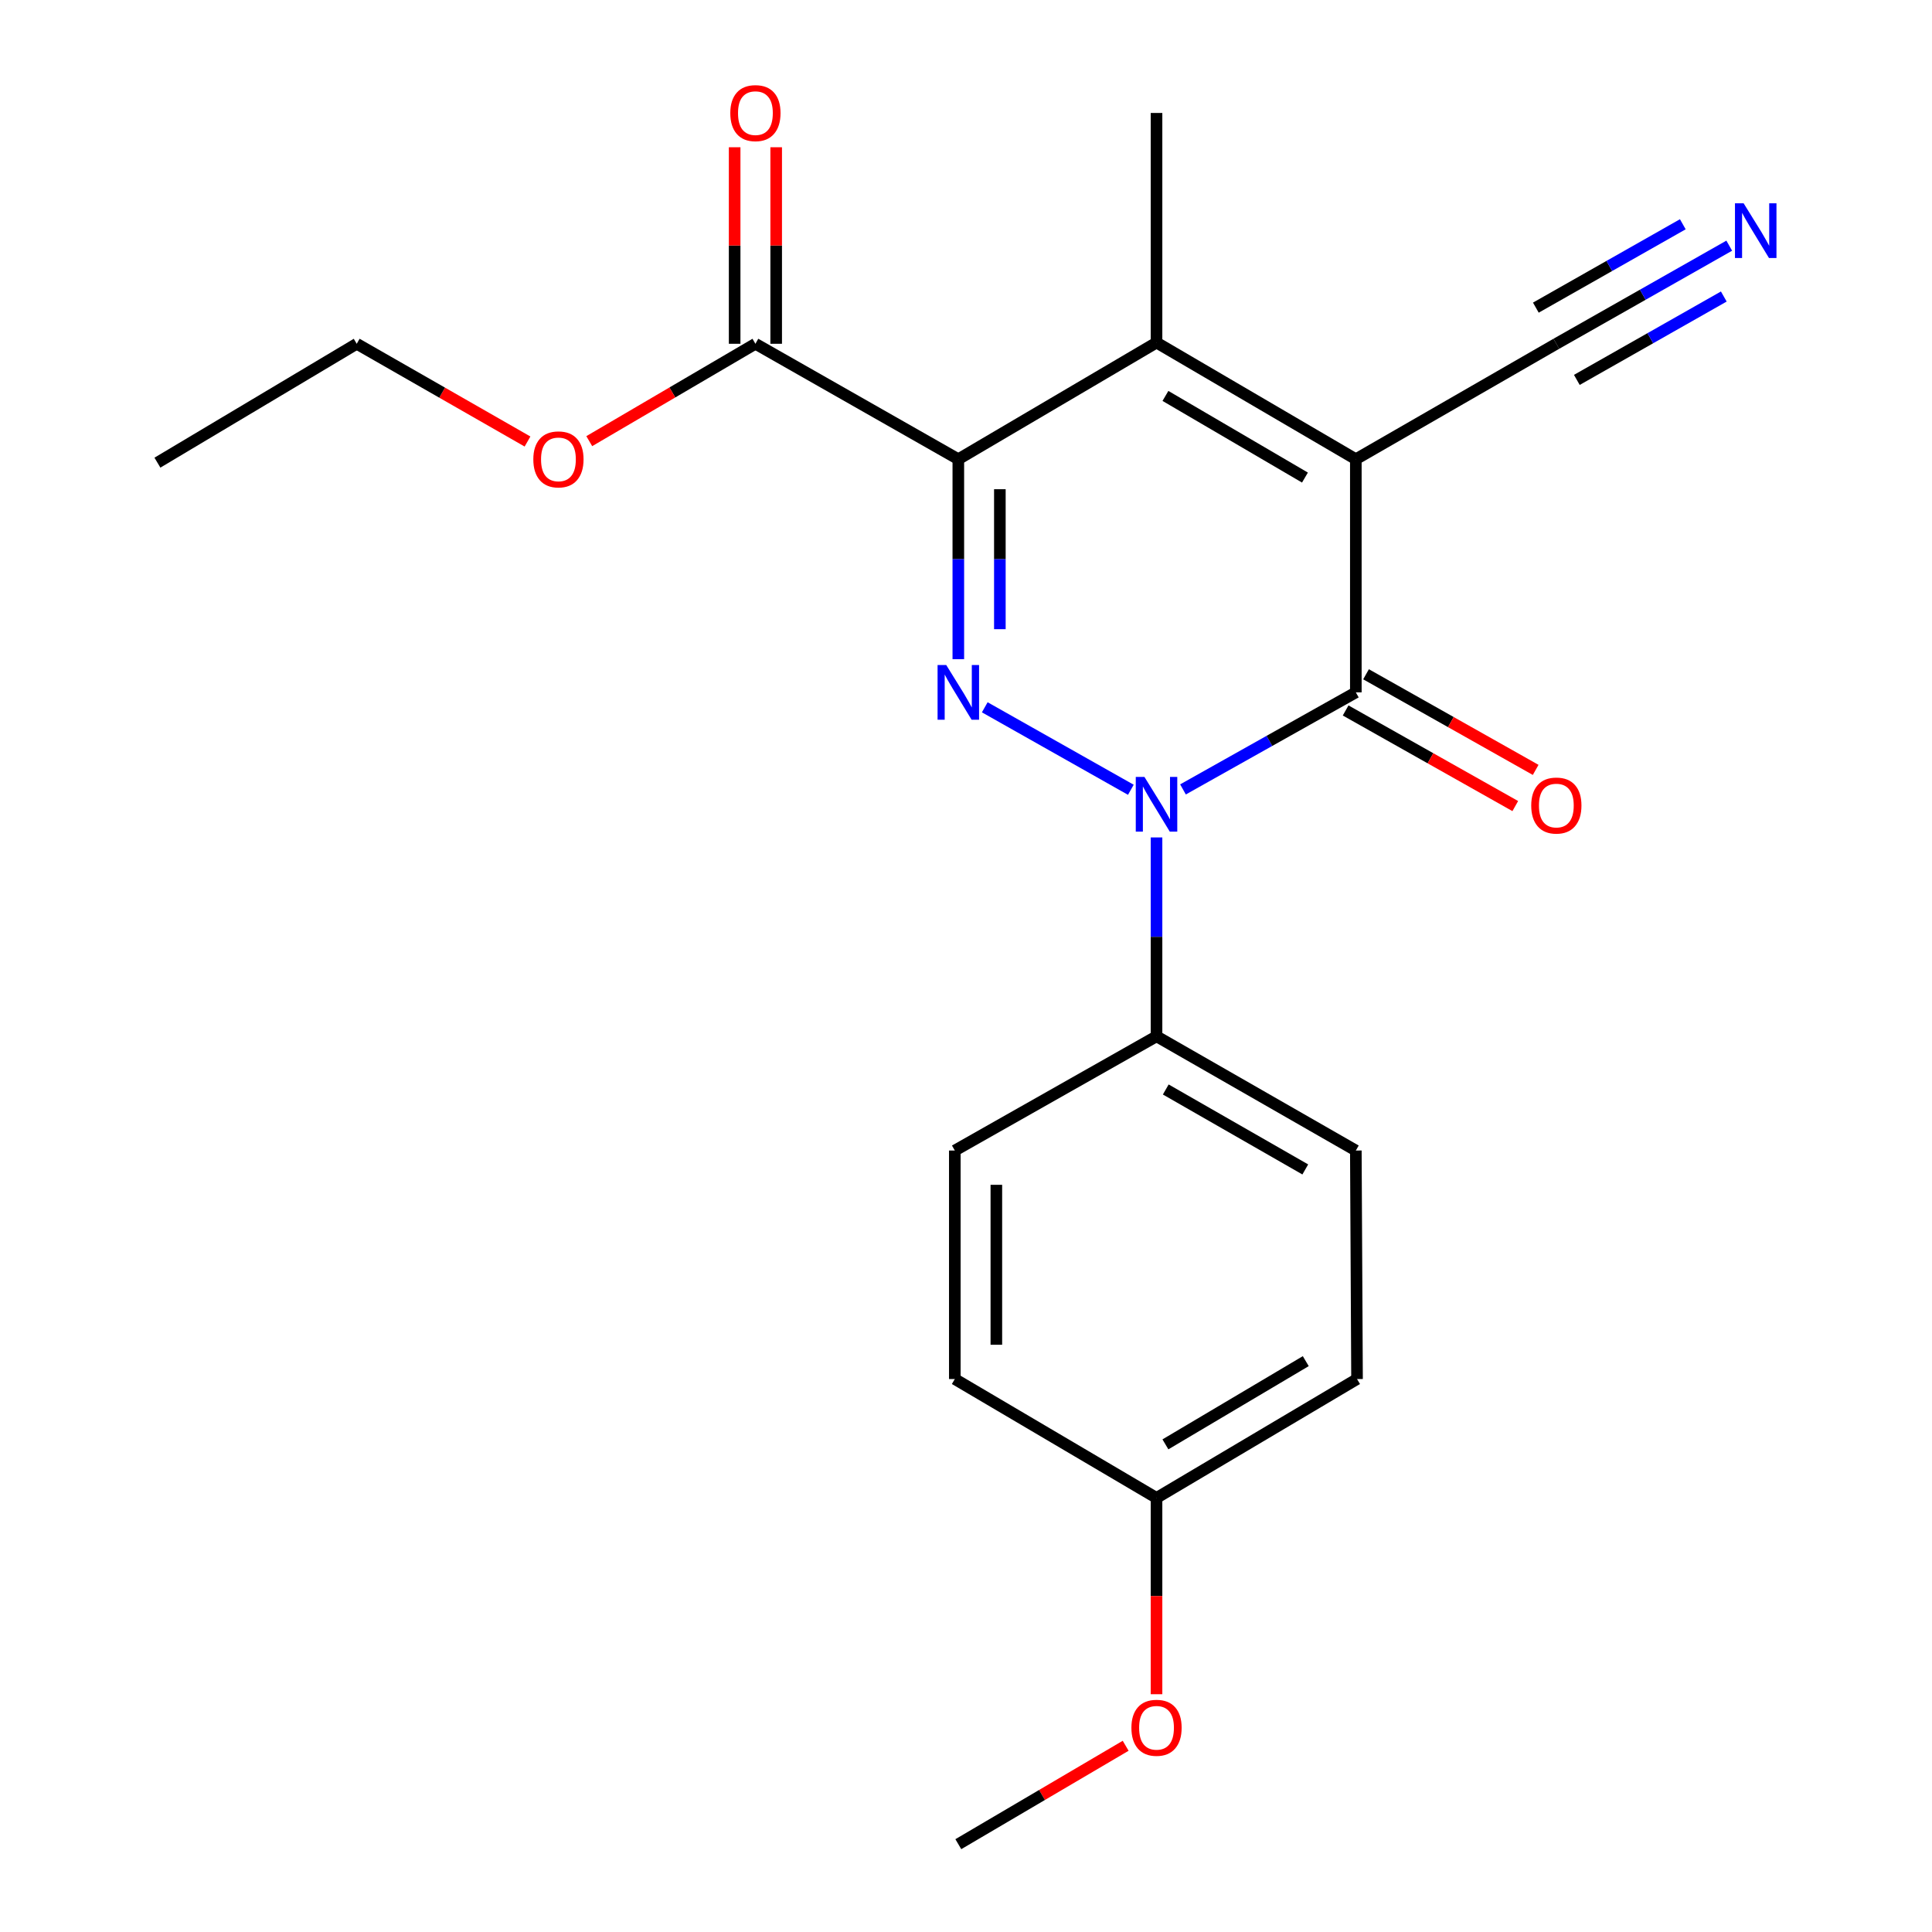 <?xml version='1.0' encoding='iso-8859-1'?>
<svg version='1.1' baseProfile='full'
              xmlns='http://www.w3.org/2000/svg'
                      xmlns:rdkit='http://www.rdkit.org/xml'
                      xmlns:xlink='http://www.w3.org/1999/xlink'
                  xml:space='preserve'
width='1000px' height='1000px' viewBox='0 0 1000 1000'>
<!-- END OF HEADER -->
<rect style='opacity:1.0;fill:#FFFFFF;stroke:none' width='1000' height='1000' x='0' y='0'> </rect>
<path class='bond-3' d='M 701.777,237.692 L 701.777,358.364' style='fill:none;fill-rule:evenodd;stroke:#000000;stroke-width:6px;stroke-linecap:butt;stroke-linejoin:miter;stroke-opacity:1' />
<path class='bond-4' d='M 701.777,237.692 L 598.615,177.315' style='fill:none;fill-rule:evenodd;stroke:#000000;stroke-width:6px;stroke-linecap:butt;stroke-linejoin:miter;stroke-opacity:1' />
<path class='bond-4' d='M 675.443,247.191 L 603.23,204.926' style='fill:none;fill-rule:evenodd;stroke:#000000;stroke-width:6px;stroke-linecap:butt;stroke-linejoin:miter;stroke-opacity:1' />
<path class='bond-6' d='M 701.777,237.692 L 805.56,177.936' style='fill:none;fill-rule:evenodd;stroke:#000000;stroke-width:6px;stroke-linecap:butt;stroke-linejoin:miter;stroke-opacity:1' />
<path class='bond-0' d='M 496.027,237.692 L 598.615,177.315' style='fill:none;fill-rule:evenodd;stroke:#000000;stroke-width:6px;stroke-linecap:butt;stroke-linejoin:miter;stroke-opacity:1' />
<path class='bond-1' d='M 496.027,237.692 L 496.027,289.44' style='fill:none;fill-rule:evenodd;stroke:#000000;stroke-width:6px;stroke-linecap:butt;stroke-linejoin:miter;stroke-opacity:1' />
<path class='bond-1' d='M 496.027,289.44 L 496.027,341.187' style='fill:none;fill-rule:evenodd;stroke:#0000FF;stroke-width:6px;stroke-linecap:butt;stroke-linejoin:miter;stroke-opacity:1' />
<path class='bond-1' d='M 517.526,253.217 L 517.526,289.44' style='fill:none;fill-rule:evenodd;stroke:#000000;stroke-width:6px;stroke-linecap:butt;stroke-linejoin:miter;stroke-opacity:1' />
<path class='bond-1' d='M 517.526,289.44 L 517.526,325.663' style='fill:none;fill-rule:evenodd;stroke:#0000FF;stroke-width:6px;stroke-linecap:butt;stroke-linejoin:miter;stroke-opacity:1' />
<path class='bond-5' d='M 496.027,237.692 L 391.002,177.936' style='fill:none;fill-rule:evenodd;stroke:#000000;stroke-width:6px;stroke-linecap:butt;stroke-linejoin:miter;stroke-opacity:1' />
<path class='bond-22' d='M 509.712,366.092 L 585.323,408.788' style='fill:none;fill-rule:evenodd;stroke:#0000FF;stroke-width:6px;stroke-linecap:butt;stroke-linejoin:miter;stroke-opacity:1' />
<path class='bond-2' d='M 612.313,408.602 L 657.045,383.483' style='fill:none;fill-rule:evenodd;stroke:#0000FF;stroke-width:6px;stroke-linecap:butt;stroke-linejoin:miter;stroke-opacity:1' />
<path class='bond-2' d='M 657.045,383.483 L 701.777,358.364' style='fill:none;fill-rule:evenodd;stroke:#000000;stroke-width:6px;stroke-linecap:butt;stroke-linejoin:miter;stroke-opacity:1' />
<path class='bond-8' d='M 598.615,433.456 L 598.615,484.924' style='fill:none;fill-rule:evenodd;stroke:#0000FF;stroke-width:6px;stroke-linecap:butt;stroke-linejoin:miter;stroke-opacity:1' />
<path class='bond-8' d='M 598.615,484.924 L 598.615,536.392' style='fill:none;fill-rule:evenodd;stroke:#000000;stroke-width:6px;stroke-linecap:butt;stroke-linejoin:miter;stroke-opacity:1' />
<path class='bond-9' d='M 696.498,367.729 L 740.401,392.476' style='fill:none;fill-rule:evenodd;stroke:#000000;stroke-width:6px;stroke-linecap:butt;stroke-linejoin:miter;stroke-opacity:1' />
<path class='bond-9' d='M 740.401,392.476 L 784.303,417.224' style='fill:none;fill-rule:evenodd;stroke:#FF0000;stroke-width:6px;stroke-linecap:butt;stroke-linejoin:miter;stroke-opacity:1' />
<path class='bond-9' d='M 707.056,349 L 750.958,373.748' style='fill:none;fill-rule:evenodd;stroke:#000000;stroke-width:6px;stroke-linecap:butt;stroke-linejoin:miter;stroke-opacity:1' />
<path class='bond-9' d='M 750.958,373.748 L 794.86,398.495' style='fill:none;fill-rule:evenodd;stroke:#FF0000;stroke-width:6px;stroke-linecap:butt;stroke-linejoin:miter;stroke-opacity:1' />
<path class='bond-13' d='M 598.615,177.315 L 598.615,58.47' style='fill:none;fill-rule:evenodd;stroke:#000000;stroke-width:6px;stroke-linecap:butt;stroke-linejoin:miter;stroke-opacity:1' />
<path class='bond-10' d='M 401.752,177.936 L 401.752,127.076' style='fill:none;fill-rule:evenodd;stroke:#000000;stroke-width:6px;stroke-linecap:butt;stroke-linejoin:miter;stroke-opacity:1' />
<path class='bond-10' d='M 401.752,127.076 L 401.752,76.217' style='fill:none;fill-rule:evenodd;stroke:#FF0000;stroke-width:6px;stroke-linecap:butt;stroke-linejoin:miter;stroke-opacity:1' />
<path class='bond-10' d='M 380.252,177.936 L 380.252,127.076' style='fill:none;fill-rule:evenodd;stroke:#000000;stroke-width:6px;stroke-linecap:butt;stroke-linejoin:miter;stroke-opacity:1' />
<path class='bond-10' d='M 380.252,127.076 L 380.252,76.217' style='fill:none;fill-rule:evenodd;stroke:#FF0000;stroke-width:6px;stroke-linecap:butt;stroke-linejoin:miter;stroke-opacity:1' />
<path class='bond-14' d='M 391.002,177.936 L 348.001,203.139' style='fill:none;fill-rule:evenodd;stroke:#000000;stroke-width:6px;stroke-linecap:butt;stroke-linejoin:miter;stroke-opacity:1' />
<path class='bond-14' d='M 348.001,203.139 L 305.001,228.341' style='fill:none;fill-rule:evenodd;stroke:#FF0000;stroke-width:6px;stroke-linecap:butt;stroke-linejoin:miter;stroke-opacity:1' />
<path class='bond-7' d='M 805.56,177.936 L 850.306,152.549' style='fill:none;fill-rule:evenodd;stroke:#000000;stroke-width:6px;stroke-linecap:butt;stroke-linejoin:miter;stroke-opacity:1' />
<path class='bond-7' d='M 850.306,152.549 L 895.051,127.162' style='fill:none;fill-rule:evenodd;stroke:#0000FF;stroke-width:6px;stroke-linecap:butt;stroke-linejoin:miter;stroke-opacity:1' />
<path class='bond-7' d='M 816.169,196.635 L 854.203,175.056' style='fill:none;fill-rule:evenodd;stroke:#000000;stroke-width:6px;stroke-linecap:butt;stroke-linejoin:miter;stroke-opacity:1' />
<path class='bond-7' d='M 854.203,175.056 L 892.237,153.477' style='fill:none;fill-rule:evenodd;stroke:#0000FF;stroke-width:6px;stroke-linecap:butt;stroke-linejoin:miter;stroke-opacity:1' />
<path class='bond-7' d='M 794.951,159.236 L 832.985,137.657' style='fill:none;fill-rule:evenodd;stroke:#000000;stroke-width:6px;stroke-linecap:butt;stroke-linejoin:miter;stroke-opacity:1' />
<path class='bond-7' d='M 832.985,137.657 L 871.018,116.078' style='fill:none;fill-rule:evenodd;stroke:#0000FF;stroke-width:6px;stroke-linecap:butt;stroke-linejoin:miter;stroke-opacity:1' />
<path class='bond-11' d='M 598.615,536.392 L 701.777,595.516' style='fill:none;fill-rule:evenodd;stroke:#000000;stroke-width:6px;stroke-linecap:butt;stroke-linejoin:miter;stroke-opacity:1' />
<path class='bond-11' d='M 603.399,563.914 L 675.612,605.3' style='fill:none;fill-rule:evenodd;stroke:#000000;stroke-width:6px;stroke-linecap:butt;stroke-linejoin:miter;stroke-opacity:1' />
<path class='bond-12' d='M 598.615,536.392 L 494.211,595.516' style='fill:none;fill-rule:evenodd;stroke:#000000;stroke-width:6px;stroke-linecap:butt;stroke-linejoin:miter;stroke-opacity:1' />
<path class='bond-17' d='M 701.777,595.516 L 702.398,713.787' style='fill:none;fill-rule:evenodd;stroke:#000000;stroke-width:6px;stroke-linecap:butt;stroke-linejoin:miter;stroke-opacity:1' />
<path class='bond-16' d='M 494.211,595.516 L 494.211,713.787' style='fill:none;fill-rule:evenodd;stroke:#000000;stroke-width:6px;stroke-linecap:butt;stroke-linejoin:miter;stroke-opacity:1' />
<path class='bond-16' d='M 515.711,613.256 L 515.711,696.046' style='fill:none;fill-rule:evenodd;stroke:#000000;stroke-width:6px;stroke-linecap:butt;stroke-linejoin:miter;stroke-opacity:1' />
<path class='bond-19' d='M 273.039,228.53 L 228.841,203.233' style='fill:none;fill-rule:evenodd;stroke:#FF0000;stroke-width:6px;stroke-linecap:butt;stroke-linejoin:miter;stroke-opacity:1' />
<path class='bond-19' d='M 228.841,203.233 L 184.642,177.936' style='fill:none;fill-rule:evenodd;stroke:#000000;stroke-width:6px;stroke-linecap:butt;stroke-linejoin:miter;stroke-opacity:1' />
<path class='bond-15' d='M 598.615,775.323 L 494.211,713.787' style='fill:none;fill-rule:evenodd;stroke:#000000;stroke-width:6px;stroke-linecap:butt;stroke-linejoin:miter;stroke-opacity:1' />
<path class='bond-18' d='M 598.615,775.323 L 598.615,826.123' style='fill:none;fill-rule:evenodd;stroke:#000000;stroke-width:6px;stroke-linecap:butt;stroke-linejoin:miter;stroke-opacity:1' />
<path class='bond-18' d='M 598.615,826.123 L 598.615,876.923' style='fill:none;fill-rule:evenodd;stroke:#FF0000;stroke-width:6px;stroke-linecap:butt;stroke-linejoin:miter;stroke-opacity:1' />
<path class='bond-23' d='M 598.615,775.323 L 702.398,713.787' style='fill:none;fill-rule:evenodd;stroke:#000000;stroke-width:6px;stroke-linecap:butt;stroke-linejoin:miter;stroke-opacity:1' />
<path class='bond-23' d='M 603.218,747.6 L 675.866,704.524' style='fill:none;fill-rule:evenodd;stroke:#000000;stroke-width:6px;stroke-linecap:butt;stroke-linejoin:miter;stroke-opacity:1' />
<path class='bond-20' d='M 582.64,903.61 L 539.333,929.078' style='fill:none;fill-rule:evenodd;stroke:#FF0000;stroke-width:6px;stroke-linecap:butt;stroke-linejoin:miter;stroke-opacity:1' />
<path class='bond-20' d='M 539.333,929.078 L 496.027,954.545' style='fill:none;fill-rule:evenodd;stroke:#000000;stroke-width:6px;stroke-linecap:butt;stroke-linejoin:miter;stroke-opacity:1' />
<path class='bond-21' d='M 184.642,177.936 L 81.481,239.472' style='fill:none;fill-rule:evenodd;stroke:#000000;stroke-width:6px;stroke-linecap:butt;stroke-linejoin:miter;stroke-opacity:1' />
<path  class='atom-2' d='M 489.767 344.204
L 499.047 359.204
Q 499.967 360.684, 501.447 363.364
Q 502.927 366.044, 503.007 366.204
L 503.007 344.204
L 506.767 344.204
L 506.767 372.524
L 502.887 372.524
L 492.927 356.124
Q 491.767 354.204, 490.527 352.004
Q 489.327 349.804, 488.967 349.124
L 488.967 372.524
L 485.287 372.524
L 485.287 344.204
L 489.767 344.204
' fill='#0000FF'/>
<path  class='atom-3' d='M 592.355 402.133
L 601.635 417.133
Q 602.555 418.613, 604.035 421.293
Q 605.515 423.973, 605.595 424.133
L 605.595 402.133
L 609.355 402.133
L 609.355 430.453
L 605.475 430.453
L 595.515 414.053
Q 594.355 412.133, 593.115 409.933
Q 591.915 407.733, 591.555 407.053
L 591.555 430.453
L 587.875 430.453
L 587.875 402.133
L 592.355 402.133
' fill='#0000FF'/>
<path  class='atom-8' d='M 902.498 105.225
L 911.778 120.225
Q 912.698 121.705, 914.178 124.385
Q 915.658 127.065, 915.738 127.225
L 915.738 105.225
L 919.498 105.225
L 919.498 133.545
L 915.618 133.545
L 905.658 117.145
Q 904.498 115.225, 903.258 113.025
Q 902.058 110.825, 901.698 110.145
L 901.698 133.545
L 898.018 133.545
L 898.018 105.225
L 902.498 105.225
' fill='#0000FF'/>
<path  class='atom-10' d='M 792.56 416.947
Q 792.56 410.147, 795.92 406.347
Q 799.28 402.547, 805.56 402.547
Q 811.84 402.547, 815.2 406.347
Q 818.56 410.147, 818.56 416.947
Q 818.56 423.827, 815.16 427.747
Q 811.76 431.627, 805.56 431.627
Q 799.32 431.627, 795.92 427.747
Q 792.56 423.867, 792.56 416.947
M 805.56 428.427
Q 809.88 428.427, 812.2 425.547
Q 814.56 422.627, 814.56 416.947
Q 814.56 411.387, 812.2 408.587
Q 809.88 405.747, 805.56 405.747
Q 801.24 405.747, 798.88 408.547
Q 796.56 411.347, 796.56 416.947
Q 796.56 422.667, 798.88 425.547
Q 801.24 428.427, 805.56 428.427
' fill='#FF0000'/>
<path  class='atom-11' d='M 378.002 58.55
Q 378.002 51.75, 381.362 47.95
Q 384.722 44.15, 391.002 44.15
Q 397.282 44.15, 400.642 47.95
Q 404.002 51.75, 404.002 58.55
Q 404.002 65.43, 400.602 69.35
Q 397.202 73.23, 391.002 73.23
Q 384.762 73.23, 381.362 69.35
Q 378.002 65.47, 378.002 58.55
M 391.002 70.03
Q 395.322 70.03, 397.642 67.15
Q 400.002 64.23, 400.002 58.55
Q 400.002 52.99, 397.642 50.19
Q 395.322 47.35, 391.002 47.35
Q 386.682 47.35, 384.322 50.15
Q 382.002 52.95, 382.002 58.55
Q 382.002 64.27, 384.322 67.15
Q 386.682 70.03, 391.002 70.03
' fill='#FF0000'/>
<path  class='atom-15' d='M 276.046 237.772
Q 276.046 230.972, 279.406 227.172
Q 282.766 223.372, 289.046 223.372
Q 295.326 223.372, 298.686 227.172
Q 302.046 230.972, 302.046 237.772
Q 302.046 244.652, 298.646 248.572
Q 295.246 252.452, 289.046 252.452
Q 282.806 252.452, 279.406 248.572
Q 276.046 244.692, 276.046 237.772
M 289.046 249.252
Q 293.366 249.252, 295.686 246.372
Q 298.046 243.452, 298.046 237.772
Q 298.046 232.212, 295.686 229.412
Q 293.366 226.572, 289.046 226.572
Q 284.726 226.572, 282.366 229.372
Q 280.046 232.172, 280.046 237.772
Q 280.046 243.492, 282.366 246.372
Q 284.726 249.252, 289.046 249.252
' fill='#FF0000'/>
<path  class='atom-19' d='M 585.615 894.295
Q 585.615 887.495, 588.975 883.695
Q 592.335 879.895, 598.615 879.895
Q 604.895 879.895, 608.255 883.695
Q 611.615 887.495, 611.615 894.295
Q 611.615 901.175, 608.215 905.095
Q 604.815 908.975, 598.615 908.975
Q 592.375 908.975, 588.975 905.095
Q 585.615 901.215, 585.615 894.295
M 598.615 905.775
Q 602.935 905.775, 605.255 902.895
Q 607.615 899.975, 607.615 894.295
Q 607.615 888.735, 605.255 885.935
Q 602.935 883.095, 598.615 883.095
Q 594.295 883.095, 591.935 885.895
Q 589.615 888.695, 589.615 894.295
Q 589.615 900.015, 591.935 902.895
Q 594.295 905.775, 598.615 905.775
' fill='#FF0000'/>
</svg>
